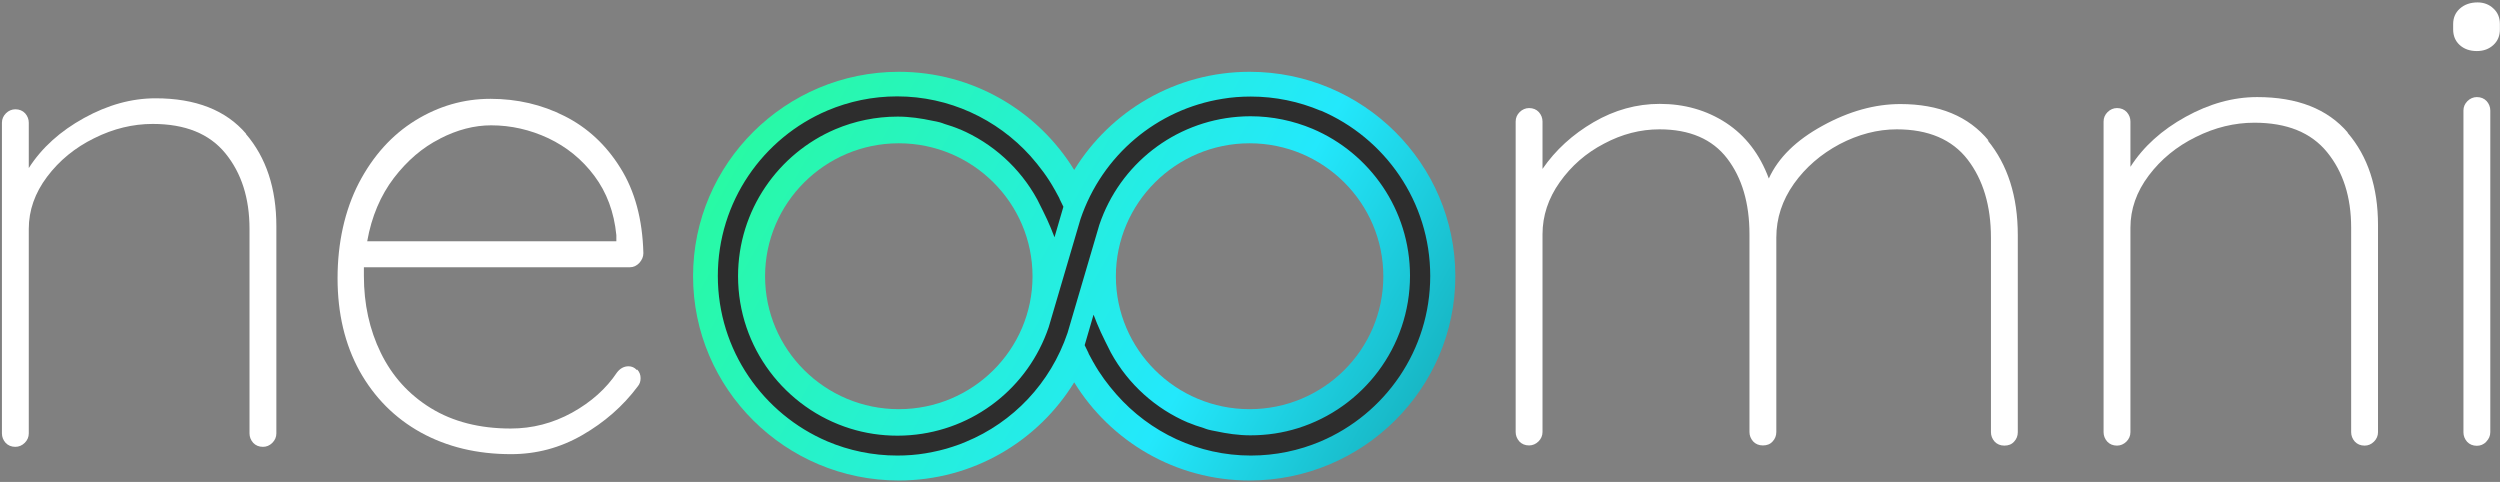 <svg width="804" height="155" viewBox="0 0 804 155" fill="none" xmlns="http://www.w3.org/2000/svg">
<rect x="0" y="0" width="804" height="155" fill="#808080" stroke="none"/>
<path d="M639.223 45.127C645.672 52.977 648.924 63.126 648.924 75.63V138.991C648.924 140.169 648.531 141.178 647.746 142.019C646.961 142.916 645.896 143.309 644.606 143.309C643.317 143.309 642.251 142.86 641.466 142.019C640.681 141.122 640.289 140.113 640.289 138.991V76.471C640.289 66.154 637.765 57.799 632.775 51.295C627.785 44.847 620.159 41.595 610.01 41.595C603.786 41.595 597.618 43.221 591.618 46.361C585.619 49.557 580.684 53.818 576.927 59.089C573.171 64.416 571.264 70.135 571.264 76.415V138.935C571.264 140.113 570.872 141.122 570.087 141.963C569.302 142.86 568.236 143.253 566.947 143.253C565.657 143.253 564.592 142.804 563.807 141.963C563.022 141.066 562.629 140.057 562.629 138.935V75.35C562.629 65.313 560.218 57.183 555.452 50.959C550.686 44.735 543.397 41.595 533.696 41.595C527.584 41.595 521.641 43.109 515.865 46.193C510.034 49.221 505.324 53.37 501.623 58.584C497.922 63.799 496.072 69.406 496.072 75.35V138.935C496.072 140.113 495.623 141.122 494.782 141.963C493.941 142.804 492.876 143.253 491.754 143.253C490.465 143.253 489.399 142.804 488.614 141.963C487.829 141.066 487.437 140.057 487.437 138.935V39.072C487.437 37.894 487.885 36.885 488.727 36.044C489.568 35.203 490.633 34.754 491.754 34.754C493.044 34.754 494.109 35.203 494.894 36.044C495.679 36.941 496.072 37.95 496.072 39.072V54.323C500.277 48.211 505.772 43.221 512.501 39.296C519.23 35.371 526.351 33.408 533.752 33.408C541.714 33.408 548.836 35.427 555.116 39.52C561.34 43.613 565.937 49.557 568.853 57.407C571.881 50.734 577.656 45.071 586.179 40.417C594.646 35.763 603.001 33.464 611.131 33.464C623.635 33.464 633.111 37.389 639.56 45.239L639.223 45.127Z" fill="#FFFFFF"/>
<path d="M754.956 42.66C761.516 50.286 764.768 60.211 764.768 72.378V138.991C764.768 140.169 764.32 141.178 763.479 142.019C762.582 142.916 761.572 143.309 760.451 143.309C759.161 143.309 758.096 142.86 757.311 142.019C756.526 141.122 756.133 140.113 756.133 138.991V73.219C756.133 63.351 753.554 55.276 748.395 48.94C743.237 42.604 735.443 39.464 725.013 39.464C718.621 39.464 712.341 40.978 706.173 44.062C700.005 47.09 694.959 51.239 691.034 56.454C687.109 61.668 685.146 67.276 685.146 73.219V138.991C685.146 140.169 684.698 141.178 683.857 142.019C683.016 142.86 681.95 143.309 680.829 143.309C679.539 143.309 678.474 142.86 677.689 142.019C676.904 141.122 676.511 140.113 676.511 138.991V39.072C676.511 37.894 676.96 36.885 677.801 36.044C678.642 35.203 679.707 34.754 680.829 34.754C682.119 34.754 683.184 35.203 683.969 36.044C684.754 36.941 685.146 37.95 685.146 39.072V53.65C689.352 47.09 695.295 41.763 702.921 37.558C710.547 33.352 718.173 31.221 725.911 31.221C738.807 31.221 748.564 35.034 755.068 42.66H754.956Z" fill="#FFFFFF"/>
<path d="M791.01 14.456C789.608 13.166 788.936 11.484 788.936 9.466V7.727C788.936 5.709 789.664 4.027 791.122 2.737C792.58 1.447 794.487 0.775 796.786 0.775C798.804 0.775 800.542 1.447 801.888 2.737C803.29 4.027 803.963 5.709 803.963 7.727V9.466C803.963 11.484 803.29 13.166 801.888 14.456C800.486 15.746 798.748 16.419 796.561 16.419C794.262 16.419 792.412 15.746 791.01 14.456ZM799.589 142.075C798.692 142.973 797.683 143.365 796.561 143.365C795.272 143.365 794.206 142.917 793.421 142.075C792.636 141.178 792.244 140.169 792.244 139.048V35.539C792.244 34.361 792.692 33.352 793.533 32.511C794.375 31.67 795.44 31.221 796.561 31.221C797.851 31.221 798.916 31.67 799.701 32.511C800.486 33.408 800.879 34.418 800.879 35.539V138.992C800.879 140.169 800.43 141.178 799.589 142.019V142.075Z" fill="#FFFFFF"/>
<path d="M79.066 43.053C85.626 50.678 88.878 60.603 88.878 72.771V139.384C88.878 140.562 88.43 141.571 87.589 142.412C86.692 143.309 85.682 143.702 84.561 143.702C83.271 143.702 82.206 143.253 81.421 142.412C80.636 141.515 80.243 140.505 80.243 139.384V73.612C80.243 63.743 77.664 55.669 72.505 49.333C67.347 42.997 59.553 39.857 49.123 39.857C42.731 39.857 36.451 41.37 30.283 44.455C24.115 47.482 19.069 51.632 15.144 56.846C11.219 62.061 9.256 67.668 9.256 73.612V139.384C9.256 140.562 8.808 141.571 7.967 142.412C7.126 143.253 6.06 143.702 4.939 143.702C3.649 143.702 2.584 143.253 1.799 142.412C1.014 141.515 0.621 140.505 0.621 139.384V39.464C0.621 38.287 1.07 37.277 1.911 36.436C2.752 35.595 3.817 35.147 4.939 35.147C6.229 35.147 7.294 35.595 8.079 36.436C8.864 37.333 9.256 38.343 9.256 39.464V54.043C13.462 47.482 19.405 42.156 27.031 37.95C34.657 33.745 42.283 31.614 50.021 31.614C62.917 31.614 72.674 35.427 79.178 43.053H79.066Z" fill="#FFFFFF"/>
<path d="M204.947 118.862C205.676 119.647 206.013 120.544 206.013 121.609C206.013 122.675 205.732 123.516 205.116 124.245C200.349 130.637 194.35 135.852 187.229 139.945C180.108 144.038 172.482 146.057 164.351 146.057C153.473 146.057 143.829 143.758 135.362 139.104C126.951 134.45 120.391 127.833 115.625 119.31C110.915 110.731 108.56 100.807 108.56 89.48C108.56 78.154 110.859 67.668 115.401 58.865C119.999 50.062 126.054 43.389 133.568 38.735C141.138 34.081 149.156 31.782 157.735 31.782C166.314 31.782 174.276 33.633 181.565 37.333C188.911 41.034 194.911 46.585 199.508 53.987C204.162 61.388 206.63 70.528 206.91 81.406C206.91 82.583 206.461 83.593 205.62 84.546C204.723 85.499 203.714 85.948 202.592 85.948H117.027V88.751C117.027 97.779 118.821 106.021 122.466 113.479C126.11 120.936 131.437 126.88 138.558 131.254C145.679 135.627 154.258 137.814 164.239 137.814C171.192 137.814 177.753 136.132 183.977 132.711C190.144 129.291 194.967 124.974 198.443 119.759C199.452 118.469 200.686 117.796 202.144 117.796C203.153 117.796 204.05 118.189 204.779 118.974L204.947 118.862ZM141.474 44.623C135.867 47.426 130.933 51.688 126.671 57.239C122.41 62.846 119.494 69.631 118.092 77.593H198.219V75.63C197.49 68.229 195.135 61.893 191.154 56.566C187.173 51.239 182.238 47.258 176.351 44.455C170.463 41.707 164.351 40.305 157.959 40.305C152.576 40.305 147.081 41.707 141.53 44.567L141.474 44.623Z" fill="#FFFFFF"/>
<path d="M401.871 23.091C377.984 23.091 357.069 35.763 345.463 54.66C333.856 35.763 312.941 23.091 289.054 23.091C252.608 23.091 222.89 52.585 222.89 88.807C222.89 125.03 252.552 154.523 289.054 154.523C312.941 154.523 333.856 141.851 345.463 122.955C357.069 141.851 377.984 154.523 401.871 154.523C438.317 154.523 468.035 125.03 468.035 88.807C468.035 52.585 438.373 23.091 401.871 23.091ZM289.054 131.59C265.336 131.59 246.047 112.413 246.047 88.863C246.047 65.313 265.336 46.081 289.054 46.081C312.773 46.081 332.061 65.257 332.061 88.863C332.061 112.47 312.773 131.59 289.054 131.59ZM401.871 131.59C378.152 131.59 358.864 112.413 358.864 88.863C358.864 65.313 378.152 46.081 401.871 46.081C425.589 46.081 444.878 65.257 444.878 88.863C444.878 112.47 425.589 131.59 401.871 131.59Z" fill="url(#paint0_linear_22_458)"/>
<path d="M424.693 35.595C417.796 32.679 410.17 31.053 402.264 31.053C399.18 31.053 396.096 31.278 393.124 31.782C372.154 35.147 354.491 49.781 347.482 70.472L337.277 105.18C330.66 124.749 313.11 138.319 292.756 139.945C291.41 140.057 290.008 140.113 288.663 140.113C283.336 140.113 278.233 139.328 273.411 137.814C252.552 131.31 237.357 111.797 237.357 88.807C237.357 67.612 250.31 49.333 268.701 41.539C274.813 38.959 281.598 37.502 288.663 37.502C292.532 37.502 296.288 38.062 299.933 38.847C300.718 39.016 301.559 39.128 302.288 39.352C302.793 39.464 303.241 39.688 303.746 39.856C305.428 40.361 307.11 40.922 308.68 41.595C308.68 41.595 308.68 41.595 308.736 41.595C319.11 46.024 327.969 53.874 333.576 64.136C333.857 64.752 336.66 70.079 337.95 73.331L339.127 76.303L341.987 66.491C341.538 65.537 341.09 64.696 340.697 63.855H340.753L339.352 61.276C339.352 61.164 339.239 61.052 339.183 60.996C336.997 57.014 334.305 53.482 331.389 50.174C320.568 38.174 305.092 30.997 288.551 30.997C280.588 30.997 273.019 32.623 266.122 35.539C245.375 44.342 230.853 64.865 230.853 88.751C230.853 112.638 245.431 133.16 266.122 141.963C273.019 144.879 280.644 146.505 288.551 146.505C291.635 146.505 294.718 146.281 297.69 145.776C300.662 145.272 303.634 144.599 306.437 143.645C307.839 143.197 309.241 142.692 310.643 142.075C325.726 135.851 337.838 123.291 343.333 107.031L353.538 72.322C360.154 52.753 377.705 39.184 398.059 37.558C399.405 37.446 400.806 37.389 402.152 37.389C409.217 37.389 415.946 38.847 422.114 41.427C440.505 49.221 453.458 67.444 453.458 88.695C453.458 111.685 438.262 131.198 417.404 137.702C412.581 139.216 407.479 140.001 402.152 140.001C398.283 140.001 394.526 139.44 390.882 138.655C390.097 138.487 389.256 138.375 388.527 138.15C388.022 138.038 387.573 137.814 387.069 137.646C385.387 137.141 383.704 136.58 382.134 135.908C382.134 135.908 382.134 135.908 382.078 135.908C371.705 131.478 362.846 123.628 357.239 113.367C356.958 112.75 354.155 107.423 352.865 104.171L351.687 101.199L348.828 111.012C349.276 111.965 349.725 112.806 350.117 113.647H350.061L351.463 116.226C351.463 116.339 351.575 116.451 351.631 116.507C353.706 120.264 356.229 123.628 358.977 126.768C369.799 139.104 385.443 146.505 402.264 146.505C410.226 146.505 417.796 144.879 424.693 141.963C445.439 133.16 459.962 112.638 459.962 88.751C459.962 64.865 445.383 44.342 424.693 35.539V35.595Z" fill="#2D2D2D"/>
<defs>
<linearGradient id="paint0_linear_22_458" x1="204.554" y1="9.578" x2="568.516" y2="214.184" gradientUnits="userSpaceOnUse">
<stop stop-color="#2AFF8B"/>
<stop offset="0.5" stop-color="#23E8FC"/>
<stop offset="1" stop-color="#005355"/>
</linearGradient>
</defs>
</svg>
